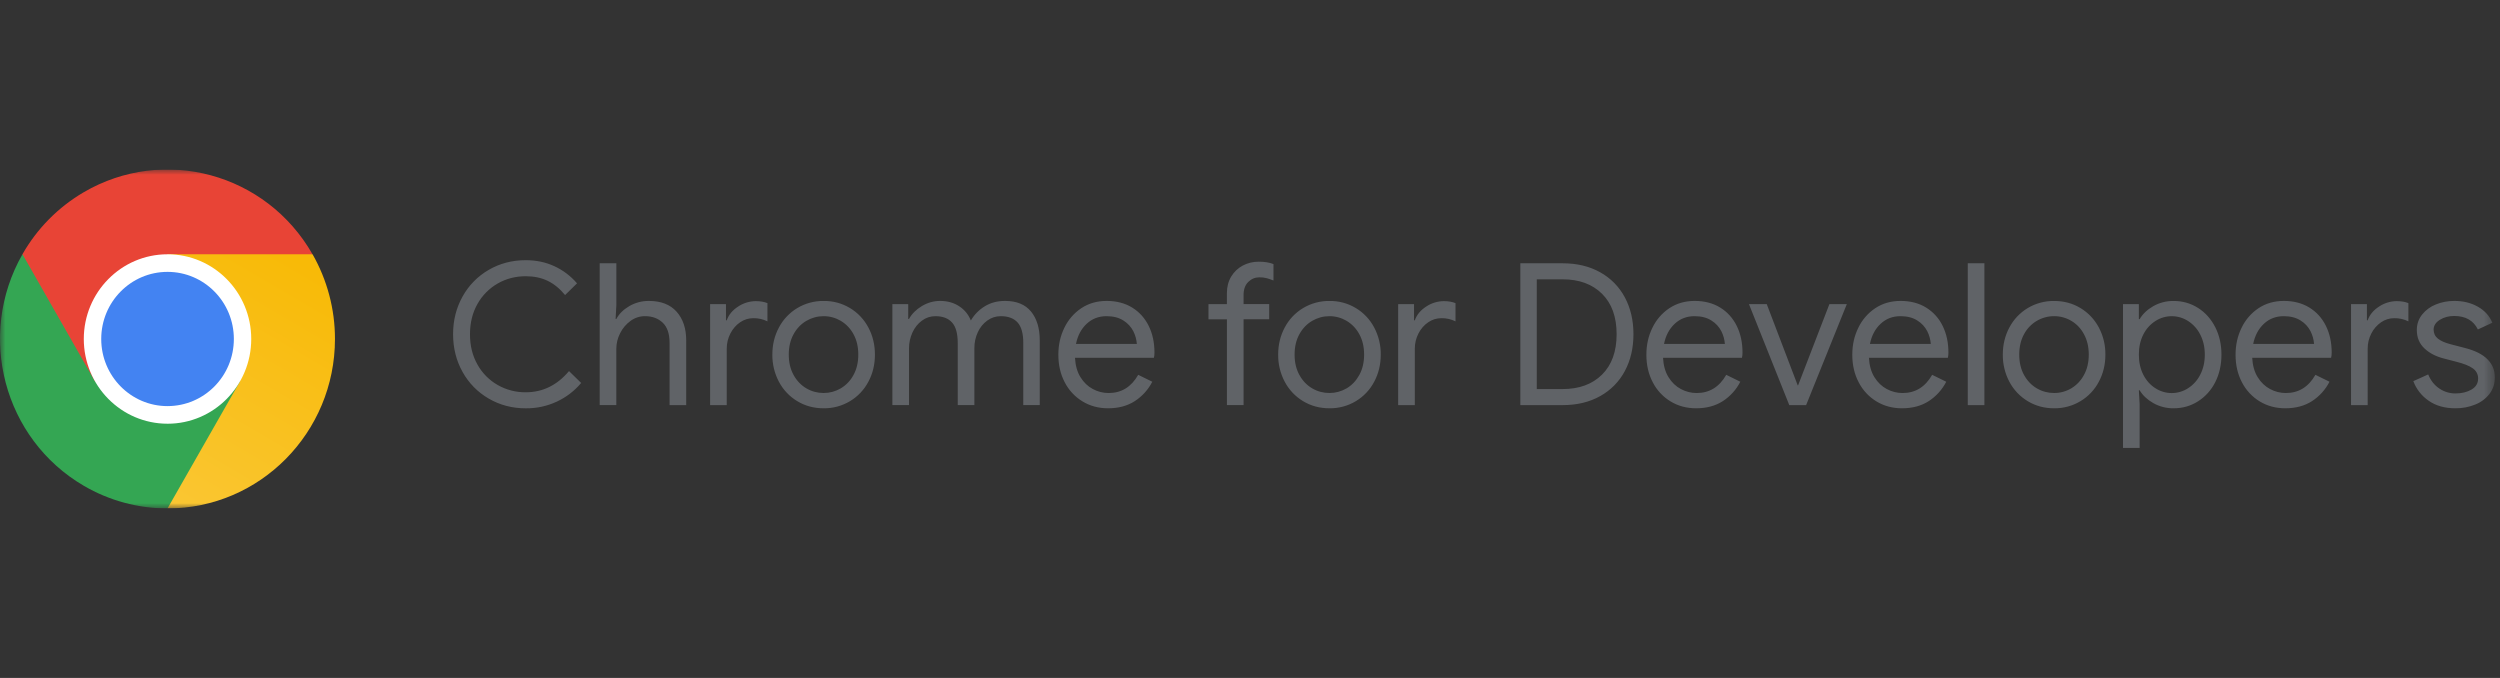 <svg xmlns="http://www.w3.org/2000/svg" width="236" height="64" viewBox="0 0 236 64" fill="none">
<rect x="0" y="0" width="236" height="64" fill="#333333" stroke="none"/>
<rect width="236" height="64" />
<g clip-path="url(#clip0_0_1)">
<mask id="mask0_0_1" style="mask-type:luminance" maskUnits="userSpaceOnUse" x="0" y="16" width="236" height="32">
<path d="M0 16H235.52V48H0V16Z" fill="white"/>
</mask>
<g mask="url(#mask0_0_1)">
<path d="M46.135 37.627C45.099 37.029 44.245 36.16 43.667 35.113C43.072 34.047 42.771 32.86 42.771 31.551C42.771 30.241 43.072 29.055 43.667 27.99C44.245 26.943 45.099 26.073 46.135 25.476C47.182 24.867 48.346 24.561 49.629 24.561C50.615 24.561 51.516 24.751 52.337 25.131C53.157 25.51 53.867 26.049 54.472 26.747L53.345 27.852C52.84 27.242 52.291 26.792 51.691 26.506C51.095 26.221 50.408 26.076 49.631 26.076C48.671 26.076 47.79 26.303 46.99 26.758C46.19 27.215 45.529 27.88 45.079 28.683C44.605 29.514 44.366 30.47 44.366 31.555C44.366 32.637 44.604 33.594 45.079 34.424C45.528 35.229 46.189 35.895 46.99 36.349C47.795 36.806 48.707 37.041 49.632 37.032C51.232 37.032 52.593 36.364 53.715 35.03L54.862 36.152C54.24 36.893 53.465 37.489 52.59 37.901C51.666 38.336 50.655 38.556 49.633 38.545C48.352 38.545 47.188 38.239 46.14 37.629L46.135 37.627ZM56.613 24.854H58.184V28.8L58.112 30.109H58.184C58.442 29.624 58.853 29.219 59.413 28.893C59.971 28.57 60.605 28.403 61.251 28.408C62.396 28.408 63.269 28.747 63.875 29.427C64.476 30.107 64.778 31.008 64.778 32.129V38.244H63.208V32.371C63.208 31.511 62.993 30.875 62.563 30.464C62.131 30.051 61.571 29.846 60.881 29.846C60.392 29.845 59.916 30.002 59.523 30.293C59.107 30.594 58.771 30.992 58.542 31.452C58.3 31.926 58.181 32.417 58.181 32.931V38.24H56.611V24.854H56.613ZM67.034 28.708H68.531V30.241H68.604C68.787 29.716 69.146 29.284 69.674 28.943C70.166 28.612 70.745 28.433 71.338 28.427C71.77 28.427 72.138 28.49 72.447 28.616V30.336C72.034 30.132 71.579 30.029 71.118 30.037C70.661 30.037 70.243 30.166 69.861 30.428C69.48 30.689 69.174 31.043 68.947 31.484C68.719 31.927 68.602 32.417 68.604 32.915V38.243H67.034V28.707V28.708ZM75.258 37.867C74.525 37.426 73.928 36.793 73.53 36.037C73.113 35.249 72.9 34.369 72.91 33.477C72.91 32.543 73.116 31.686 73.53 30.916C73.927 30.159 74.525 29.526 75.258 29.085C76.011 28.633 76.875 28.399 77.754 28.411C78.62 28.398 79.473 28.625 80.218 29.067C80.963 29.509 81.57 30.149 81.974 30.916C82.387 31.689 82.593 32.543 82.593 33.476C82.593 34.41 82.388 35.267 81.974 36.037C81.576 36.794 80.978 37.427 80.246 37.867C79.494 38.319 78.631 38.553 77.754 38.542C76.832 38.542 76 38.318 75.258 37.867ZM79.368 36.662C79.877 36.359 80.293 35.922 80.57 35.398C80.872 34.851 81.023 34.209 81.023 33.473C81.023 32.737 80.872 32.096 80.57 31.548C80.292 31.026 79.876 30.589 79.368 30.286C78.878 29.997 78.319 29.845 77.75 29.847C77.171 29.847 76.631 29.994 76.124 30.286C75.619 30.581 75.215 31 74.915 31.548C74.611 32.096 74.46 32.739 74.46 33.473C74.46 34.209 74.611 34.851 74.915 35.398C75.217 35.946 75.619 36.367 76.124 36.662C76.63 36.956 77.171 37.099 77.75 37.099C78.33 37.099 78.867 36.952 79.368 36.662ZM84.237 28.708H85.736V30.108H85.809C86.079 29.622 86.487 29.216 87.027 28.892C87.569 28.57 88.141 28.407 88.746 28.407C89.436 28.407 90.039 28.575 90.547 28.91C91.059 29.245 91.425 29.696 91.648 30.255C91.978 29.693 92.421 29.245 92.968 28.911C93.514 28.575 94.152 28.407 94.879 28.407C95.964 28.407 96.778 28.74 97.329 29.408C97.875 30.076 98.152 30.982 98.152 32.128V38.241H96.598V32.369C96.598 31.483 96.419 30.842 96.063 30.444C95.704 30.047 95.176 29.847 94.475 29.847C94.006 29.847 93.582 29.985 93.201 30.259C92.811 30.543 92.502 30.923 92.305 31.363C92.088 31.831 91.978 32.342 91.982 32.858V38.241H90.41V32.39C90.41 31.492 90.234 30.844 89.875 30.445C89.517 30.047 88.993 29.847 88.305 29.847C87.836 29.847 87.411 29.988 87.03 30.268C86.65 30.547 86.35 30.921 86.134 31.389C85.918 31.861 85.808 32.375 85.811 32.893V38.241H84.241V28.705L84.237 28.708ZM102.181 37.888C101.467 37.453 100.888 36.828 100.508 36.083C100.106 35.319 99.909 34.454 99.909 33.494C99.909 32.534 100.097 31.725 100.472 30.95C100.828 30.2 101.38 29.56 102.07 29.098C102.76 28.637 103.56 28.407 104.472 28.407C105.386 28.407 106.198 28.616 106.876 29.034C107.555 29.451 108.074 30.029 108.438 30.765C108.801 31.501 108.982 32.343 108.982 33.29C108.982 33.476 108.965 33.641 108.927 33.777H101.48C101.518 34.501 101.688 35.11 101.997 35.607C102.305 36.105 102.696 36.477 103.169 36.728C103.643 36.979 104.138 37.102 104.657 37.102C105.864 37.102 106.794 36.529 107.447 35.383L108.776 36.036C108.395 36.781 107.825 37.413 107.123 37.867C106.428 38.316 105.587 38.542 104.602 38.542C103.702 38.542 102.893 38.323 102.181 37.888ZM107.318 32.466C107.286 32.049 107.174 31.642 106.986 31.268C106.772 30.853 106.449 30.504 106.052 30.259C105.628 29.985 105.096 29.847 104.456 29.847C103.717 29.847 103.091 30.088 102.579 30.568C102.067 31.048 101.733 31.681 101.573 32.466H107.318ZM115.818 30.147H114.081V28.708H115.818V27.68C115.818 27.082 115.955 26.559 116.225 26.108C116.497 25.66 116.86 25.315 117.316 25.069C117.773 24.826 118.276 24.704 118.831 24.704C119.388 24.704 119.823 24.778 120.216 24.928V26.479C120.011 26.397 119.802 26.325 119.589 26.264C119.36 26.204 119.124 26.175 118.888 26.179C118.479 26.179 118.131 26.326 117.834 26.618C117.537 26.912 117.393 27.318 117.393 27.843V28.701H119.812V30.141H117.393V38.236H115.821V30.141L115.818 30.147ZM123.007 37.867C122.275 37.426 121.677 36.793 121.279 36.037C120.862 35.249 120.649 34.369 120.659 33.477C120.659 32.543 120.865 31.686 121.279 30.916C121.676 30.159 122.274 29.526 123.007 29.085C123.76 28.633 124.624 28.399 125.503 28.411C126.369 28.398 127.222 28.625 127.967 29.067C128.713 29.509 129.321 30.149 129.724 30.916C130.14 31.704 130.353 32.584 130.344 33.476C130.344 34.41 130.136 35.267 129.724 36.037C129.327 36.794 128.729 37.427 127.996 37.867C127.244 38.32 126.38 38.553 125.503 38.542C124.581 38.542 123.749 38.318 123.007 37.867ZM127.117 36.662C127.615 36.37 128.015 35.949 128.319 35.398C128.621 34.851 128.772 34.209 128.772 33.473C128.772 32.737 128.621 32.096 128.319 31.548C128.04 31.026 127.625 30.59 127.117 30.286C126.627 29.997 126.068 29.845 125.499 29.847C124.92 29.847 124.38 29.994 123.873 30.286C123.368 30.581 122.966 31 122.664 31.548C122.36 32.096 122.209 32.739 122.209 33.473C122.209 34.209 122.36 34.851 122.664 35.398C122.966 35.946 123.368 36.367 123.873 36.662C124.38 36.956 124.92 37.099 125.499 37.099C126.079 37.099 126.616 36.952 127.117 36.662ZM131.987 28.708H133.485V30.241H133.558C133.741 29.716 134.099 29.284 134.628 28.943C135.12 28.612 135.699 28.433 136.292 28.427C136.723 28.427 137.092 28.49 137.4 28.616V30.336C136.988 30.132 136.532 30.029 136.072 30.037C135.615 30.037 135.195 30.166 134.815 30.428C134.433 30.689 134.127 31.043 133.901 31.484C133.673 31.927 133.555 32.417 133.558 32.915V38.243H131.987V28.707V28.708ZM143.519 24.854H147.51C148.865 24.854 150.047 25.137 151.058 25.705C152.047 26.252 152.856 27.075 153.386 28.073C153.926 29.082 154.198 30.241 154.198 31.548C154.198 32.855 153.926 34.015 153.386 35.025C152.856 36.023 152.047 36.845 151.058 37.391C150.049 37.96 148.865 38.243 147.51 38.243H143.519V24.854ZM147.51 36.728C149.075 36.728 150.314 36.273 151.233 35.363C152.15 34.454 152.609 33.181 152.609 31.548C152.609 29.915 152.15 28.643 151.233 27.734C150.314 26.824 149.075 26.368 147.51 26.368H145.071V36.726H147.51V36.728ZM157.691 37.888C156.977 37.452 156.398 36.828 156.018 36.083C155.617 35.319 155.419 34.454 155.419 33.494C155.419 32.534 155.608 31.725 155.983 30.95C156.339 30.2 156.891 29.56 157.581 29.098C158.271 28.637 159.071 28.407 159.983 28.407C160.897 28.407 161.709 28.616 162.386 29.034C163.064 29.451 163.585 30.029 163.949 30.765C164.312 31.501 164.493 32.343 164.493 33.29C164.493 33.476 164.475 33.641 164.438 33.777H156.991C157.028 34.501 157.199 35.11 157.508 35.607C157.816 36.105 158.207 36.477 158.68 36.728C159.154 36.979 159.649 37.102 160.166 37.102C161.373 37.102 162.305 36.529 162.957 35.383L164.285 36.036C163.905 36.781 163.336 37.413 162.634 37.867C161.938 38.316 161.098 38.542 160.111 38.542C159.213 38.542 158.404 38.323 157.691 37.888ZM162.829 32.466C162.797 32.049 162.684 31.642 162.497 31.268C162.283 30.853 161.96 30.504 161.563 30.259C161.138 29.985 160.605 29.847 159.965 29.847C159.227 29.847 158.602 30.088 158.09 30.568C157.578 31.048 157.243 31.681 157.083 32.466H162.829ZM165.101 28.708H166.781L169.702 36.373H169.741L172.696 28.708H174.34L170.497 38.244H168.909L165.101 28.708ZM177.129 37.888C176.415 37.453 175.837 36.828 175.457 36.083C175.055 35.319 174.857 34.454 174.857 33.494C174.857 32.534 175.046 31.725 175.421 30.95C175.777 30.2 176.329 29.56 177.019 29.098C177.709 28.637 178.509 28.407 179.421 28.407C180.335 28.407 181.147 28.616 181.825 29.034C182.501 29.45 183.042 30.05 183.387 30.765C183.75 31.501 183.931 32.343 183.931 33.29C183.931 33.476 183.913 33.641 183.876 33.777H176.429C176.466 34.501 176.637 35.11 176.946 35.607C177.254 36.105 177.645 36.477 178.118 36.728C178.593 36.979 179.087 37.102 179.604 37.102C180.813 37.102 181.743 36.529 182.395 35.383L183.725 36.036C183.344 36.781 182.774 37.412 182.072 37.867C181.377 38.316 180.536 38.542 179.549 38.542C178.651 38.542 177.842 38.323 177.129 37.888ZM182.267 32.466C182.236 32.049 182.123 31.642 181.935 31.268C181.721 30.853 181.398 30.504 181.001 30.259C180.577 29.985 180.045 29.847 179.405 29.847C178.665 29.847 178.04 30.088 177.528 30.568C177.016 31.048 176.681 31.681 176.521 32.466H182.267ZM185.757 24.854H187.328V38.243H185.757V24.854ZM191.412 37.867C190.681 37.426 190.083 36.793 189.684 36.037C189.268 35.248 189.056 34.369 189.065 33.477C189.065 32.543 189.272 31.686 189.684 30.916C190.082 30.159 190.68 29.526 191.412 29.085C192.166 28.633 193.03 28.4 193.908 28.411C194.834 28.411 195.663 28.634 196.402 29.084C197.14 29.532 197.716 30.144 198.13 30.915C198.547 31.703 198.76 32.584 198.749 33.476C198.749 34.41 198.543 35.267 198.13 36.037C197.732 36.794 197.135 37.427 196.402 37.867C195.65 38.32 194.786 38.553 193.908 38.542C192.987 38.542 192.155 38.318 191.412 37.867ZM195.524 36.662C196.032 36.359 196.448 35.922 196.724 35.398C197.028 34.851 197.179 34.209 197.179 33.473C197.179 32.737 197.028 32.096 196.724 31.548C196.456 31.033 196.052 30.601 195.554 30.301C195.057 30.001 194.487 29.843 193.906 29.846C193.323 29.845 192.751 30.002 192.251 30.302C191.751 30.602 191.343 31.033 191.069 31.548C190.767 32.096 190.616 32.739 190.616 33.473C190.616 34.209 190.767 34.851 191.069 35.398C191.373 35.946 191.773 36.367 192.28 36.662C192.786 36.956 193.327 37.099 193.906 37.099C194.475 37.102 195.034 36.951 195.524 36.662ZM200.411 28.708H201.908V30.129H201.981C202.264 29.643 202.694 29.234 203.264 28.905C203.852 28.571 204.519 28.401 205.196 28.411C206.034 28.411 206.796 28.628 207.488 29.064C208.178 29.499 208.719 30.106 209.115 30.877C209.508 31.651 209.705 32.516 209.705 33.476C209.705 34.436 209.508 35.319 209.115 36.084C208.746 36.822 208.184 37.446 207.488 37.889C206.799 38.325 206.034 38.542 205.196 38.542C204.519 38.552 203.852 38.382 203.264 38.048C202.692 37.718 202.264 37.315 201.981 36.841H201.908L201.981 38.15V42.283H200.411V28.708ZM206.546 36.655C207.039 36.34 207.438 35.898 207.7 35.375C207.988 34.821 208.134 34.189 208.134 33.476C208.134 32.764 207.988 32.134 207.7 31.578C207.438 31.055 207.039 30.613 206.546 30.298C206.088 30.004 205.556 29.848 205.012 29.848C204.469 29.848 203.937 30.004 203.479 30.298C202.989 30.609 202.593 31.049 202.333 31.569C202.052 32.117 201.908 32.753 201.908 33.476C201.908 34.2 202.052 34.837 202.333 35.383C202.616 35.931 203 36.356 203.479 36.655C203.937 36.949 204.469 37.105 205.012 37.105C205.556 37.105 206.088 36.949 206.546 36.655ZM213.309 37.888C212.596 37.452 212.017 36.828 211.636 36.083C211.236 35.319 211.037 34.454 211.037 33.494C211.037 32.534 211.227 31.725 211.602 30.95C211.957 30.2 212.509 29.56 213.199 29.098C213.888 28.637 214.688 28.407 215.602 28.407C216.515 28.407 217.327 28.616 218.004 29.034C218.683 29.451 219.203 30.029 219.567 30.765C219.931 31.501 220.111 32.343 220.111 33.29C220.111 33.476 220.093 33.641 220.055 33.777H212.608C212.646 34.501 212.818 35.11 213.126 35.607C213.435 36.105 213.824 36.477 214.299 36.728C214.772 36.979 215.267 37.102 215.785 37.102C216.992 37.102 217.923 36.529 218.575 35.383L219.904 36.036C219.524 36.781 218.954 37.413 218.252 37.867C217.556 38.316 216.716 38.542 215.73 38.542C214.831 38.542 214.022 38.323 213.309 37.888ZM218.447 32.466C218.416 32.049 218.303 31.642 218.115 31.268C217.902 30.853 217.579 30.504 217.181 30.259C216.756 29.985 216.224 29.847 215.584 29.847C214.845 29.847 214.22 30.088 213.708 30.568C213.196 31.048 212.861 31.681 212.701 32.466H218.447ZM221.938 28.708H223.436V30.241H223.508C223.692 29.716 224.05 29.284 224.579 28.943C225.071 28.612 225.649 28.433 226.243 28.427C226.674 28.427 227.043 28.49 227.351 28.616V30.336C226.938 30.132 226.483 30.029 226.022 30.037C225.565 30.037 225.147 30.166 224.765 30.428C224.377 30.698 224.063 31.061 223.852 31.484C223.624 31.927 223.506 32.417 223.508 32.915V38.243H221.938V28.707V28.708ZM229.257 37.824C228.6 37.371 228.097 36.728 227.817 35.981L229.222 35.346C229.454 35.919 229.804 36.361 230.267 36.673C230.729 36.984 231.235 37.141 231.79 37.141C232.381 37.141 232.887 37.02 233.307 36.776C233.725 36.532 233.934 36.187 233.934 35.736C233.938 35.547 233.894 35.36 233.807 35.191C233.72 35.023 233.592 34.88 233.435 34.774C233.102 34.531 232.579 34.325 231.863 34.147L230.717 33.847C229.966 33.661 229.35 33.344 228.87 32.893C228.39 32.445 228.148 31.866 228.148 31.153C228.148 30.606 228.311 30.123 228.637 29.706C228.979 29.276 229.429 28.943 229.94 28.742C230.482 28.518 231.067 28.407 231.694 28.407C232.521 28.407 233.257 28.586 233.902 28.948C234.548 29.311 235.008 29.814 235.278 30.465L233.911 31.1C233.492 30.253 232.748 29.829 231.675 29.829C231.156 29.829 230.706 29.949 230.316 30.194C229.929 30.437 229.734 30.744 229.734 31.118C229.734 31.469 229.87 31.752 230.141 31.969C230.412 32.187 230.819 32.364 231.36 32.502L232.727 32.858C233.652 33.097 234.348 33.446 234.816 33.915C235.284 34.382 235.517 34.954 235.517 35.625C235.517 36.211 235.351 36.726 235.02 37.167C234.671 37.623 234.204 37.975 233.67 38.186C233.072 38.429 232.431 38.55 231.785 38.542C230.775 38.542 229.932 38.3 229.254 37.82L229.257 37.824Z" fill="#606367"/>
<path d="M29.5 24C25.135 16.352 15.465 13.729 7.904 18.147C5.495 19.557 3.5 21.577 2.118 24.003L3.066 41.281L29.5 24Z" fill="#E84436"/>
<path d="M8.965 35.999L2.121 24.001C-2.246 31.654 0.346 41.439 7.907 45.855C10.305 47.257 13.033 47.997 15.811 47.997L31.304 31.999L8.963 35.999H8.965Z" fill="#34A653"/>
<path d="M22.659 35.999L15.813 47.997C24.547 47.997 31.621 40.829 31.621 31.996C31.622 29.192 30.893 26.436 29.504 24H15.813L22.659 35.999Z" fill="url(#paint0_linear_0_1)"/>
<path d="M15.813 40C20.18 40 23.717 36.416 23.717 32.001C23.717 27.585 20.177 24.004 15.813 24.004C11.45 24.004 7.91 27.587 7.91 32C7.91 36.416 11.451 39.999 15.814 39.999L15.813 40Z" fill="white"/>
<path d="M15.813 38.336C19.273 38.336 22.074 35.502 22.076 32.001C22.076 28.502 19.276 25.667 15.817 25.665C12.357 25.664 9.556 28.502 9.556 32.001C9.556 35.498 12.36 38.337 15.816 38.337L15.813 38.336Z" fill="#4383F2"/>
</g>
</g>
<defs>
<linearGradient id="paint0_linear_0_1" x1="13.513" y1="48.004" x2="27.45" y2="24.191" gradientUnits="userSpaceOnUse">
<stop stop-color="#FAC735"/>
<stop offset="1" stop-color="#F8BA07"/>
</linearGradient>
<clipPath id="clip0_0_1">
<rect width="235.52" height="32" fill="white" transform="translate(0 16)"/>
</clipPath>
</defs>
</svg>